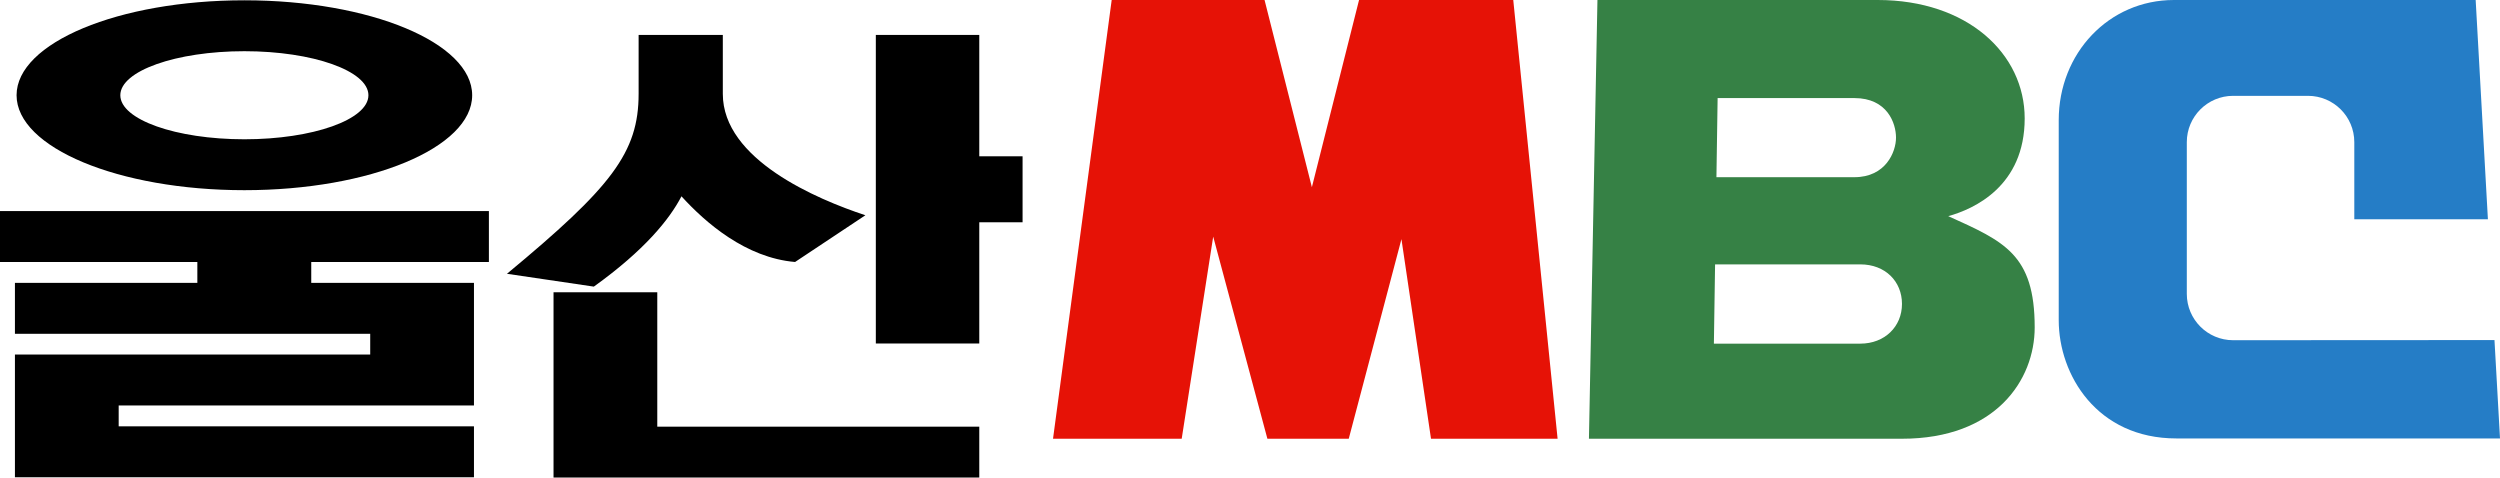 <?xml version="1.0" encoding="utf-8"?>
<!-- Generator: Adobe Illustrator 23.0.3, SVG Export Plug-In . SVG Version: 6.00 Build 0)  -->
<svg version="1.1"
	 id="svg2" xmlns:cc="http://creativecommons.org/ns#" xmlns:dc="http://purl.org/dc/elements/1.1/" xmlns:inkscape="http://www.inkscape.org/namespaces/inkscape" xmlns:rdf="http://www.w3.org/1999/02/22-rdf-syntax-ns#" xmlns:sodipodi="http://sodipodi.sourceforge.net/DTD/sodipodi-0.dtd" xmlns:svg="http://www.w3.org/2000/svg"
	 xmlns="http://www.w3.org/2000/svg" xmlns:xlink="http://www.w3.org/1999/xlink" x="0px" y="0px" viewBox="0 0 1674.7 319.9"
	 style="enable-background:new 0 0 1674.7 319.9;" xml:space="preserve">
<style type="text/css">
	.st0{fill:#E61206;}
	.st1{fill:#368145;}
	.st2{fill:#257DC6;}
</style>
<g>
	<g>
		<path d="M163.7,127.4c84.3,0,152.6-28.5,152.6-63.6S248,0.2,163.7,0.2S11.1,28.7,11.1,63.8C11.1,98.9,79.5,127.4,163.7,127.4z
			 M163.7,34.3c45.9,0,83.1,13.2,83.1,29.5s-37.2,29.5-83.1,29.5S80.6,80.1,80.6,63.8S117.9,34.3,163.7,34.3z"/>
		<polygon points="327.5,175.5 327.5,141.4 0,141.4 0,175.5 132.2,175.5 132.2,189.5 10,189.5 10,223.6 248,223.6 248,237.5 
			10,237.5 10,319.7 317.5,319.7 317.5,285.6 79.5,285.6 79.5,271.6 317.5,271.6 317.5,189.5 208.5,189.5 208.5,175.5 		"/>
	</g>
	<g>
		<path d="M484.2,62.9V23.4h-56.4v39.4c0,39.4-18.2,62.6-88.2,120.6l58.2,8.6c34-24.4,50.7-45.1,58.7-60.5
			c16.1,17.7,43.1,41.2,76.1,44l47.1-31.3C547,133.4,484.2,106.8,484.2,62.9z"/>
		<polygon points="685,104.7 656,104.7 656,23.4 586.7,23.4 586.7,230.1 656,230.1 656,148.9 685,148.9 		"/>
		<polygon points="370.8,319.9 656,319.9 656,285.8 440.3,285.8 440.3,195.8 370.8,195.8 		"/>
	</g>
</g>
<g>
	<path class="st0" d="M1043.4,293.9L1013.7,0c-5.4,0-103.3,0-103.3,0l-31.6,125.4L847.1,0H744.7l-39.3,293.9h86.2l21.1-135.4
		L849,293.9h54.5l35.3-133.7l19.8,133.7H1043.4z"/>
	<path class="st1" d="M1305.1,144.8c17.3-4.8,51.2-20.1,51.2-65.5c0-43.2-38.2-79.3-98.5-79.3h-187.7l-5.7,293.9h209.7
		c62.8,0,88.9-39.3,88.9-74.6C1363,170.3,1342.5,161.7,1305.1,144.8z M1150.6,65.7h91.6c22.1,0,27.9,16.9,27.9,26.5
		s-6.9,26.5-27.9,26.5h-92.4L1150.6,65.7z M1246.2,230.2h-98.1l0.8-53.1h97.3c16.7,0,27.9,11.4,27.9,26.5
		C1274.1,218.8,1262.5,230.2,1246.2,230.2z"/>
	<path class="st2" d="M1495.9,227.9c-17.1,0-31-13.9-31-31V95.2c0-17.1,13.9-31,31-31h50.2c17.1,0,31,13.9,31,31v51.7h89.5L1658.4,0
		h-202.1c-43.6,0-77.2,35.6-77.2,80.5v134c0,36.6,25.6,79.2,78.8,79.2h216.8l-3.7-65.9L1495.9,227.9L1495.9,227.9z"/>
</g>
</svg>

